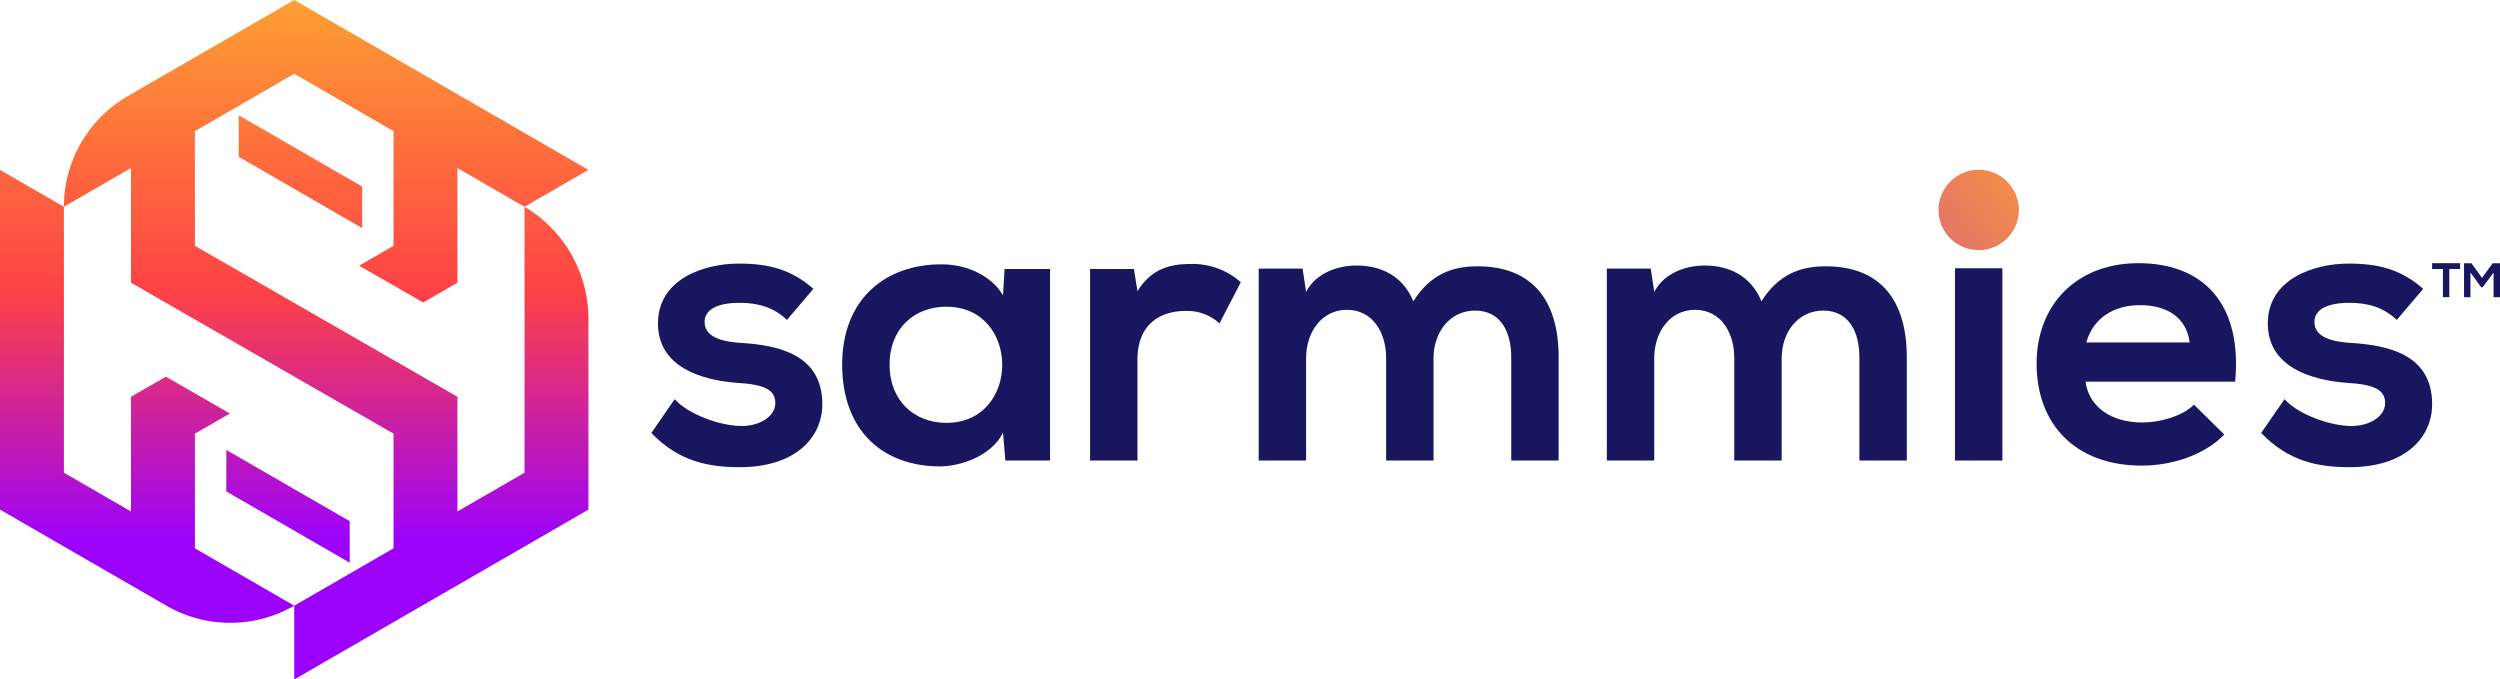 <svg xmlns="http://www.w3.org/2000/svg" xmlns:xlink="http://www.w3.org/1999/xlink" viewBox="0 0 532.332 144.683"><defs><style>.a{fill:url(#a);}.b{fill:url(#b);}.c{fill:url(#c);}.d{fill:#18165e;}.e{fill:url(#d);}</style><linearGradient id="a" x1="62.649" y1="0.932" x2="62.649" y2="115.092" gradientUnits="userSpaceOnUse"><stop offset="0" stop-color="#fd9d33"/><stop offset="0.539" stop-color="#fd4145"/><stop offset="1" stop-color="#9c02fa"/></linearGradient><linearGradient id="b" x1="63.972" y1="0.932" x2="63.972" y2="115.092" xlink:href="#a"/><linearGradient id="c" x1="61.326" y1="0.932" x2="61.326" y2="115.092" xlink:href="#a"/><linearGradient id="d" x1="438.351" y1="30.441" x2="345.087" y2="108.595" gradientUnits="userSpaceOnUse"><stop offset="0" stop-color="#fd9d33"/><stop offset="1" stop-color="#9c02fa"/></linearGradient></defs><path class="a" d="M111.69,100.656l-14.286,8.248V84.485L41.503,52.341V27.923L62.649,15.714,83.796,27.923V52.341l-7.33,4.232,13.65,7.833,7.288-4.208V35.78L111.69,44.028l13.608-7.857L62.649,0,27.217,20.457a27.217,27.217,0,0,0-13.608,23.57h0L27.894,35.78V60.198L83.796,92.342V116.76L62.649,128.969,41.503,116.76V92.342l7.445-4.298-13.64-7.839-7.414,4.281v24.418l-14.286-8.248V44.028L0,36.171v72.341l35.433,20.457a27.216,27.216,0,0,0,27.216,0h0v15.713l62.65-36.171V67.918a27.774,27.774,0,0,0-13.608-23.89h0Z"/><polygon class="b" points="77.108 39.719 50.836 24.551 50.836 33.39 77.108 48.558 77.108 39.719"/><polygon class="c" points="74.462 110.974 48.19 95.806 48.19 104.645 74.462 119.813 74.462 110.974"/><path class="d" d="M167.571,68.12c-2.895-2.73-6.205-3.641-10.093-3.641-4.799,0-7.446,1.49-7.446,4.054,0,2.647,2.399,4.137,7.611,4.468,7.694.496,17.456,2.234,17.456,13.072,0,7.198-5.874,13.403-17.539,13.403-6.453,0-12.906-1.076-18.863-7.281l4.964-7.198c2.895,3.227,9.514,5.626,14.064,5.709,3.806.082,7.363-1.903,7.363-4.882,0-2.813-2.316-3.971-8.108-4.302-7.694-.579-16.877-3.392-16.877-12.659,0-9.431,9.763-12.74,17.208-12.74,6.37,0,11.169,1.241,15.884,5.377Z"/><path class="d" d="M213.904,57.282h9.68v40.787h-9.514l-.496-5.957c-2.317,4.799-8.687,7.115-13.237,7.198-12.079.082-21.014-7.363-21.014-21.676,0-14.065,9.349-21.428,21.262-21.345,5.461,0,10.673,2.564,12.989,6.618ZM189.415,77.635c0,7.777,5.377,12.409,12.079,12.409,15.885,0,15.885-24.736,0-24.736C194.793,65.308,189.415,69.858,189.415,77.635Z"/><path class="d" d="M241.457,57.282l.745,4.715c3.144-5.046,7.363-5.791,11.5-5.791a15.476,15.476,0,0,1,10.507,3.888l-4.55,8.769a10.084,10.084,0,0,0-7.281-2.647c-5.295,0-10.176,2.813-10.176,10.342v21.51H232.108V57.282Z"/><path class="d" d="M295.152,98.069V76.228c0-5.378-2.813-10.259-8.356-10.259-5.46,0-8.687,4.881-8.687,10.259V98.069H268.016V57.2h9.349l.745,4.963c2.151-4.136,6.867-5.626,10.755-5.626,4.881,0,9.763,1.986,12.079,7.612,3.64-5.791,8.355-7.446,13.65-7.446,11.583,0,17.291,7.115,17.291,19.36V98.069H321.792V76.063c0-5.378-2.234-9.928-7.694-9.928s-8.852,4.716-8.852,10.093V98.069Z"/><path class="d" d="M369.284,98.069V76.228c0-5.378-2.813-10.259-8.356-10.259-5.46,0-8.687,4.881-8.687,10.259V98.069H342.148V57.2h9.349l.745,4.963c2.151-4.136,6.867-5.626,10.755-5.626,4.881,0,9.763,1.986,12.079,7.612,3.64-5.791,8.355-7.446,13.65-7.446,11.583,0,17.291,7.115,17.291,19.36V98.069H395.925V76.063c0-5.378-2.234-9.928-7.694-9.928s-8.852,4.716-8.852,10.093V98.069Z"/><path class="d" d="M427.285,45.782c0,7.86-11.914,7.86-11.914,0S427.285,37.923,427.285,45.782ZM416.281,57.117V98.069h10.094V57.117Z"/><path class="d" d="M444.081,81.275c.662,5.047,5.046,8.687,12.162,8.687,3.723,0,8.604-1.406,10.921-3.805l6.453,6.37c-4.302,4.468-11.335,6.619-17.539,6.619-14.065,0-22.42-8.687-22.42-21.759,0-12.409,8.438-21.345,21.676-21.345,13.65,0,22.172,8.438,20.6,25.233Zm22.172-8.356c-.662-5.295-4.799-7.942-10.59-7.942-5.46,0-9.928,2.647-11.417,7.942Z"/><path class="d" d="M510.352,68.12c-2.895-2.73-6.205-3.641-10.093-3.641-4.798,0-7.446,1.49-7.446,4.054,0,2.647,2.399,4.137,7.612,4.468,7.694.496,17.456,2.234,17.456,13.072,0,7.198-5.874,13.403-17.539,13.403-6.453,0-12.906-1.076-18.863-7.281l4.964-7.198c2.895,3.227,9.514,5.626,14.064,5.709,3.806.082,7.363-1.903,7.363-4.882,0-2.813-2.316-3.971-8.108-4.302-7.694-.579-16.877-3.392-16.877-12.659,0-9.431,9.763-12.74,17.208-12.74,6.37,0,11.169,1.241,15.885,5.377Z"/><circle class="e" cx="421.328" cy="44.706" r="8.555"/><path class="d" d="M520.175,57.282h-2.294v-1.24h5.953v1.24h-2.294v5.994h-1.365Z"/><path class="d" d="M530.968,58.036l-2.357,3.142h-.268l-2.305-3.152v5.261h-1.364V56.052h1.571l2.263,3.111,2.263-3.111h1.561v7.234h-1.364Z"/></svg>